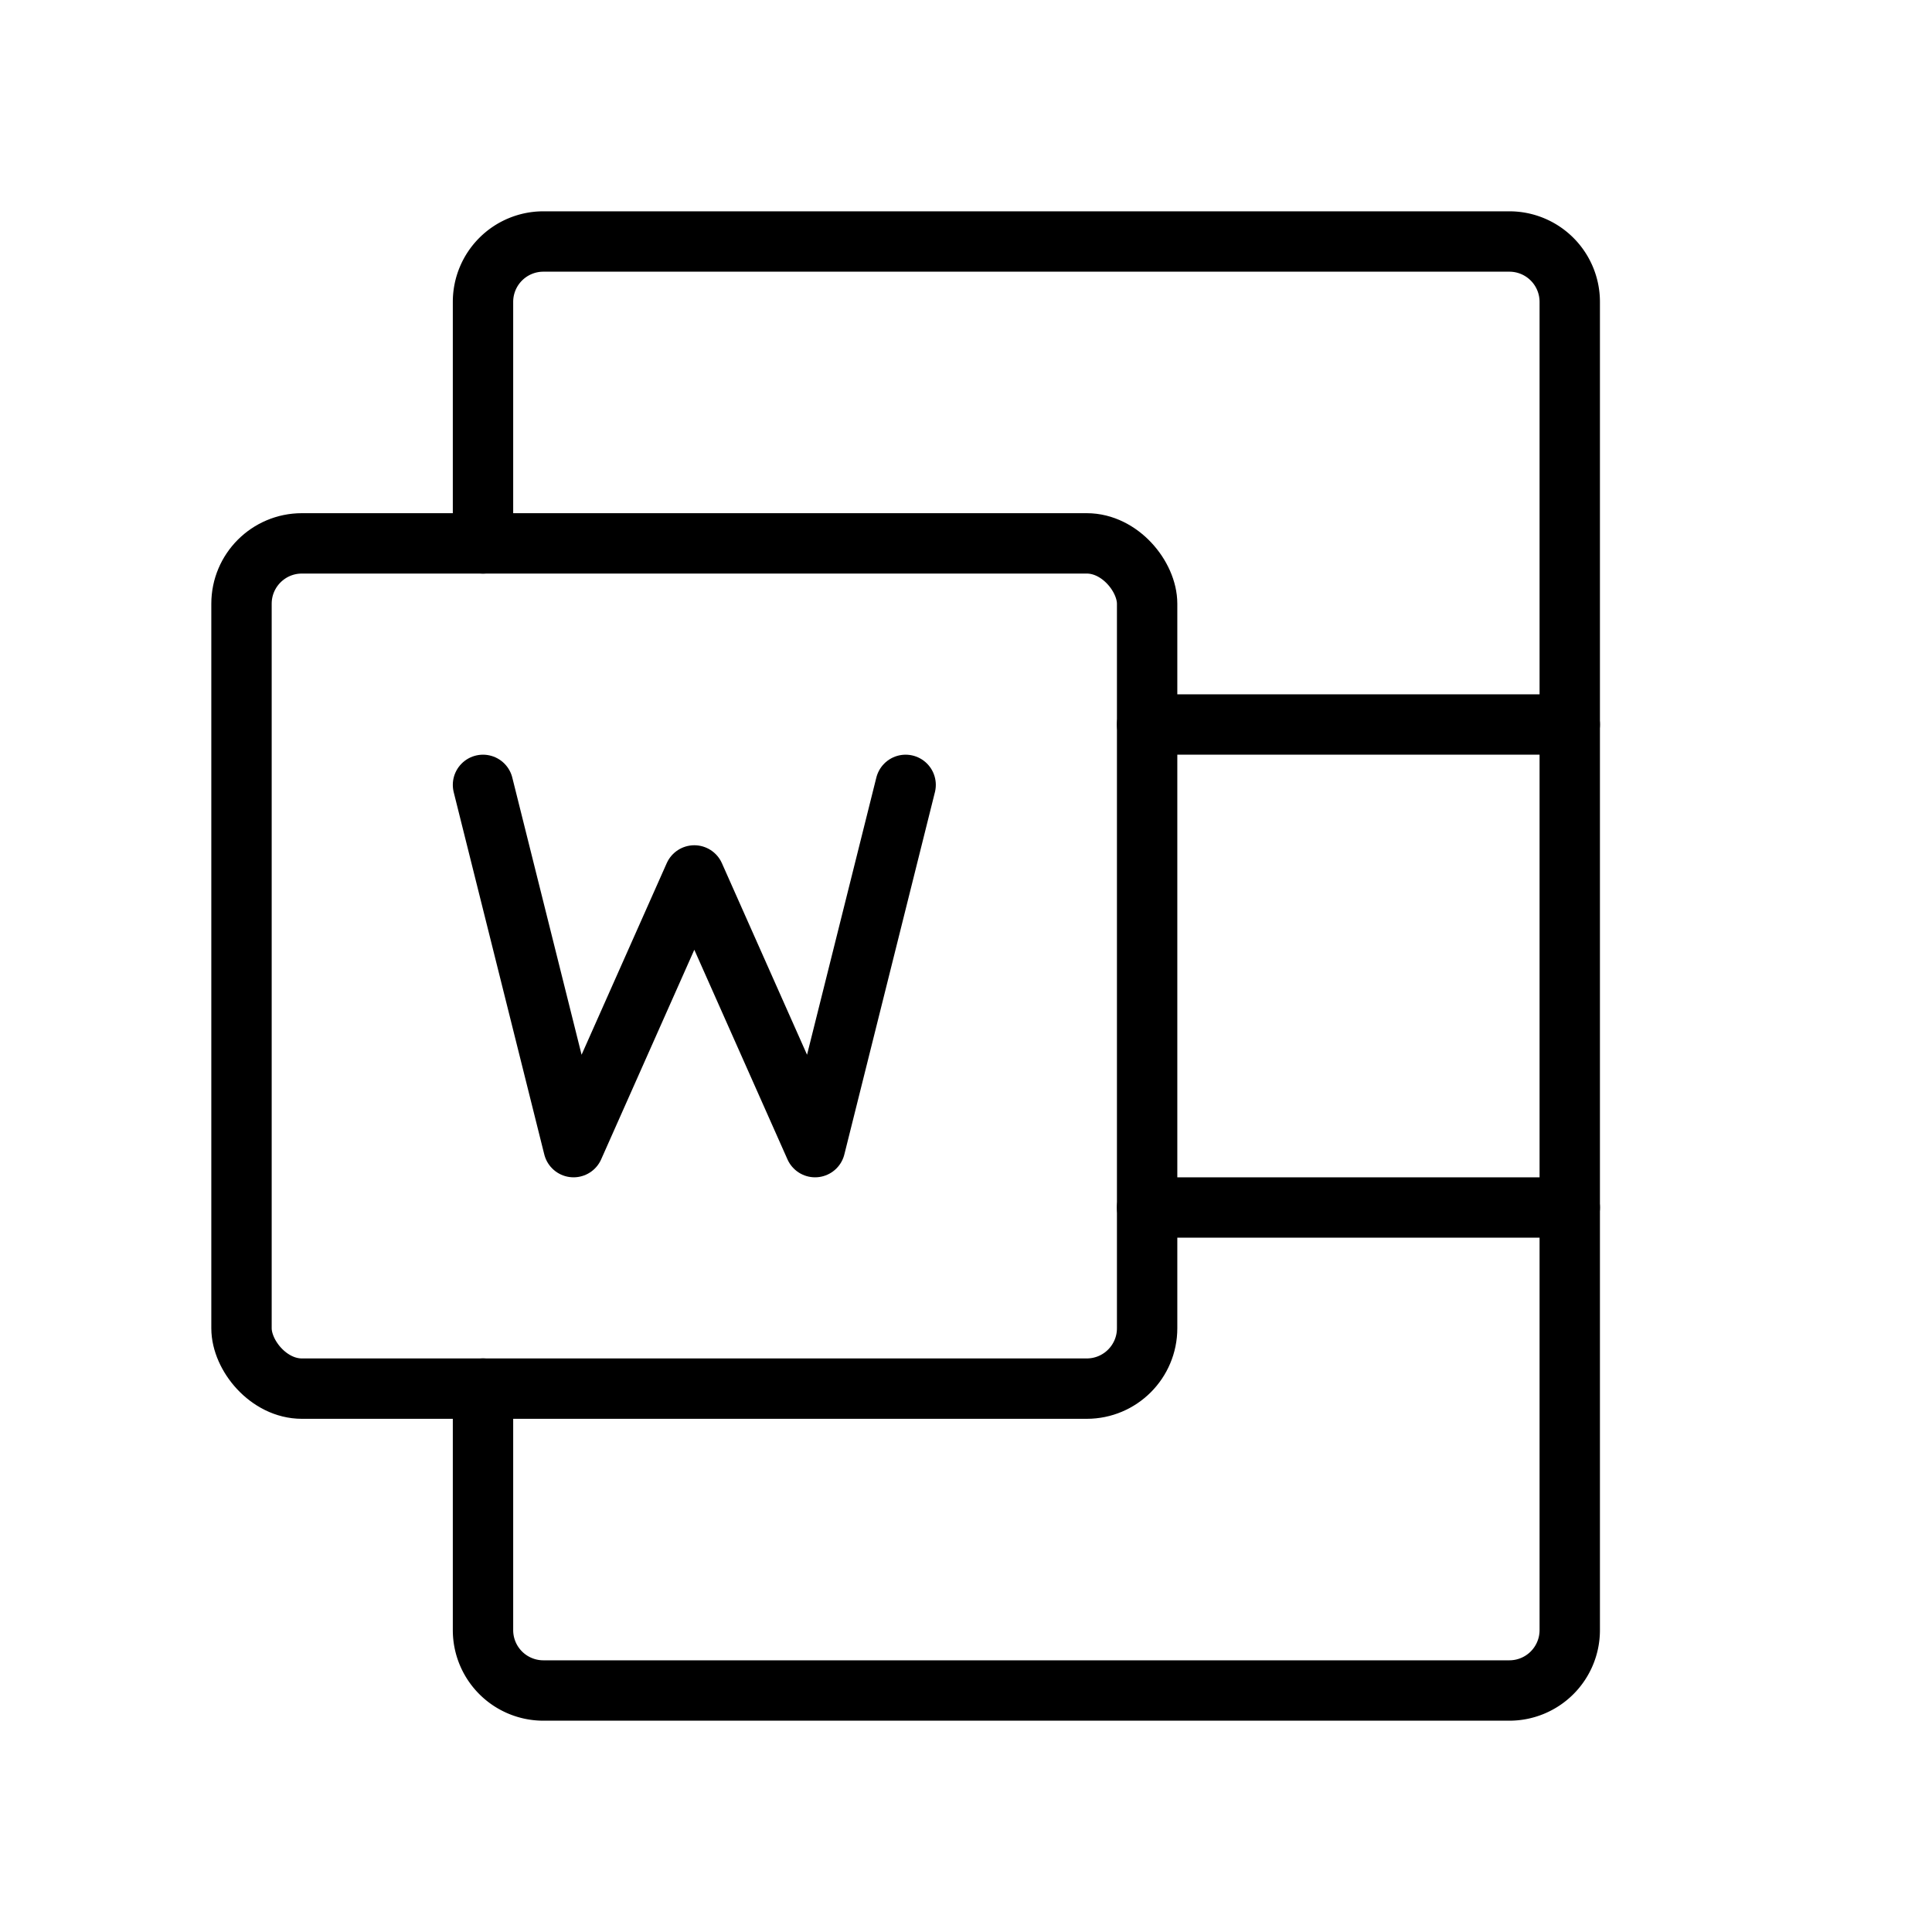 <svg xmlns="http://www.w3.org/2000/svg" viewBox="0 0 256 256"><rect width="256" height="256" fill="none"/><line x1="152" y1="96" x2="208" y2="96" fill="none" stroke="#000" stroke-linecap="round" stroke-linejoin="round" stroke-width="8"/><line x1="152" y1="160" x2="208" y2="160" fill="none" stroke="#000" stroke-linecap="round" stroke-linejoin="round" stroke-width="8"/><path d="M64,72V40a8,8,0,0,1,8-8H200a8,8,0,0,1,8,8V216a8,8,0,0,1-8,8H72a8,8,0,0,1-8-8V184" fill="none" stroke="#000" stroke-linecap="round" stroke-linejoin="round" stroke-width="8"/><polyline points="64 104 76 152 92 116 108 152 120 104" fill="none" stroke="#000" stroke-linecap="round" stroke-linejoin="round" stroke-width="8"/><rect x="32" y="72" width="120" height="112" rx="8" fill="none" stroke="#000" stroke-linecap="round" stroke-linejoin="round" stroke-width="8"/></svg>
